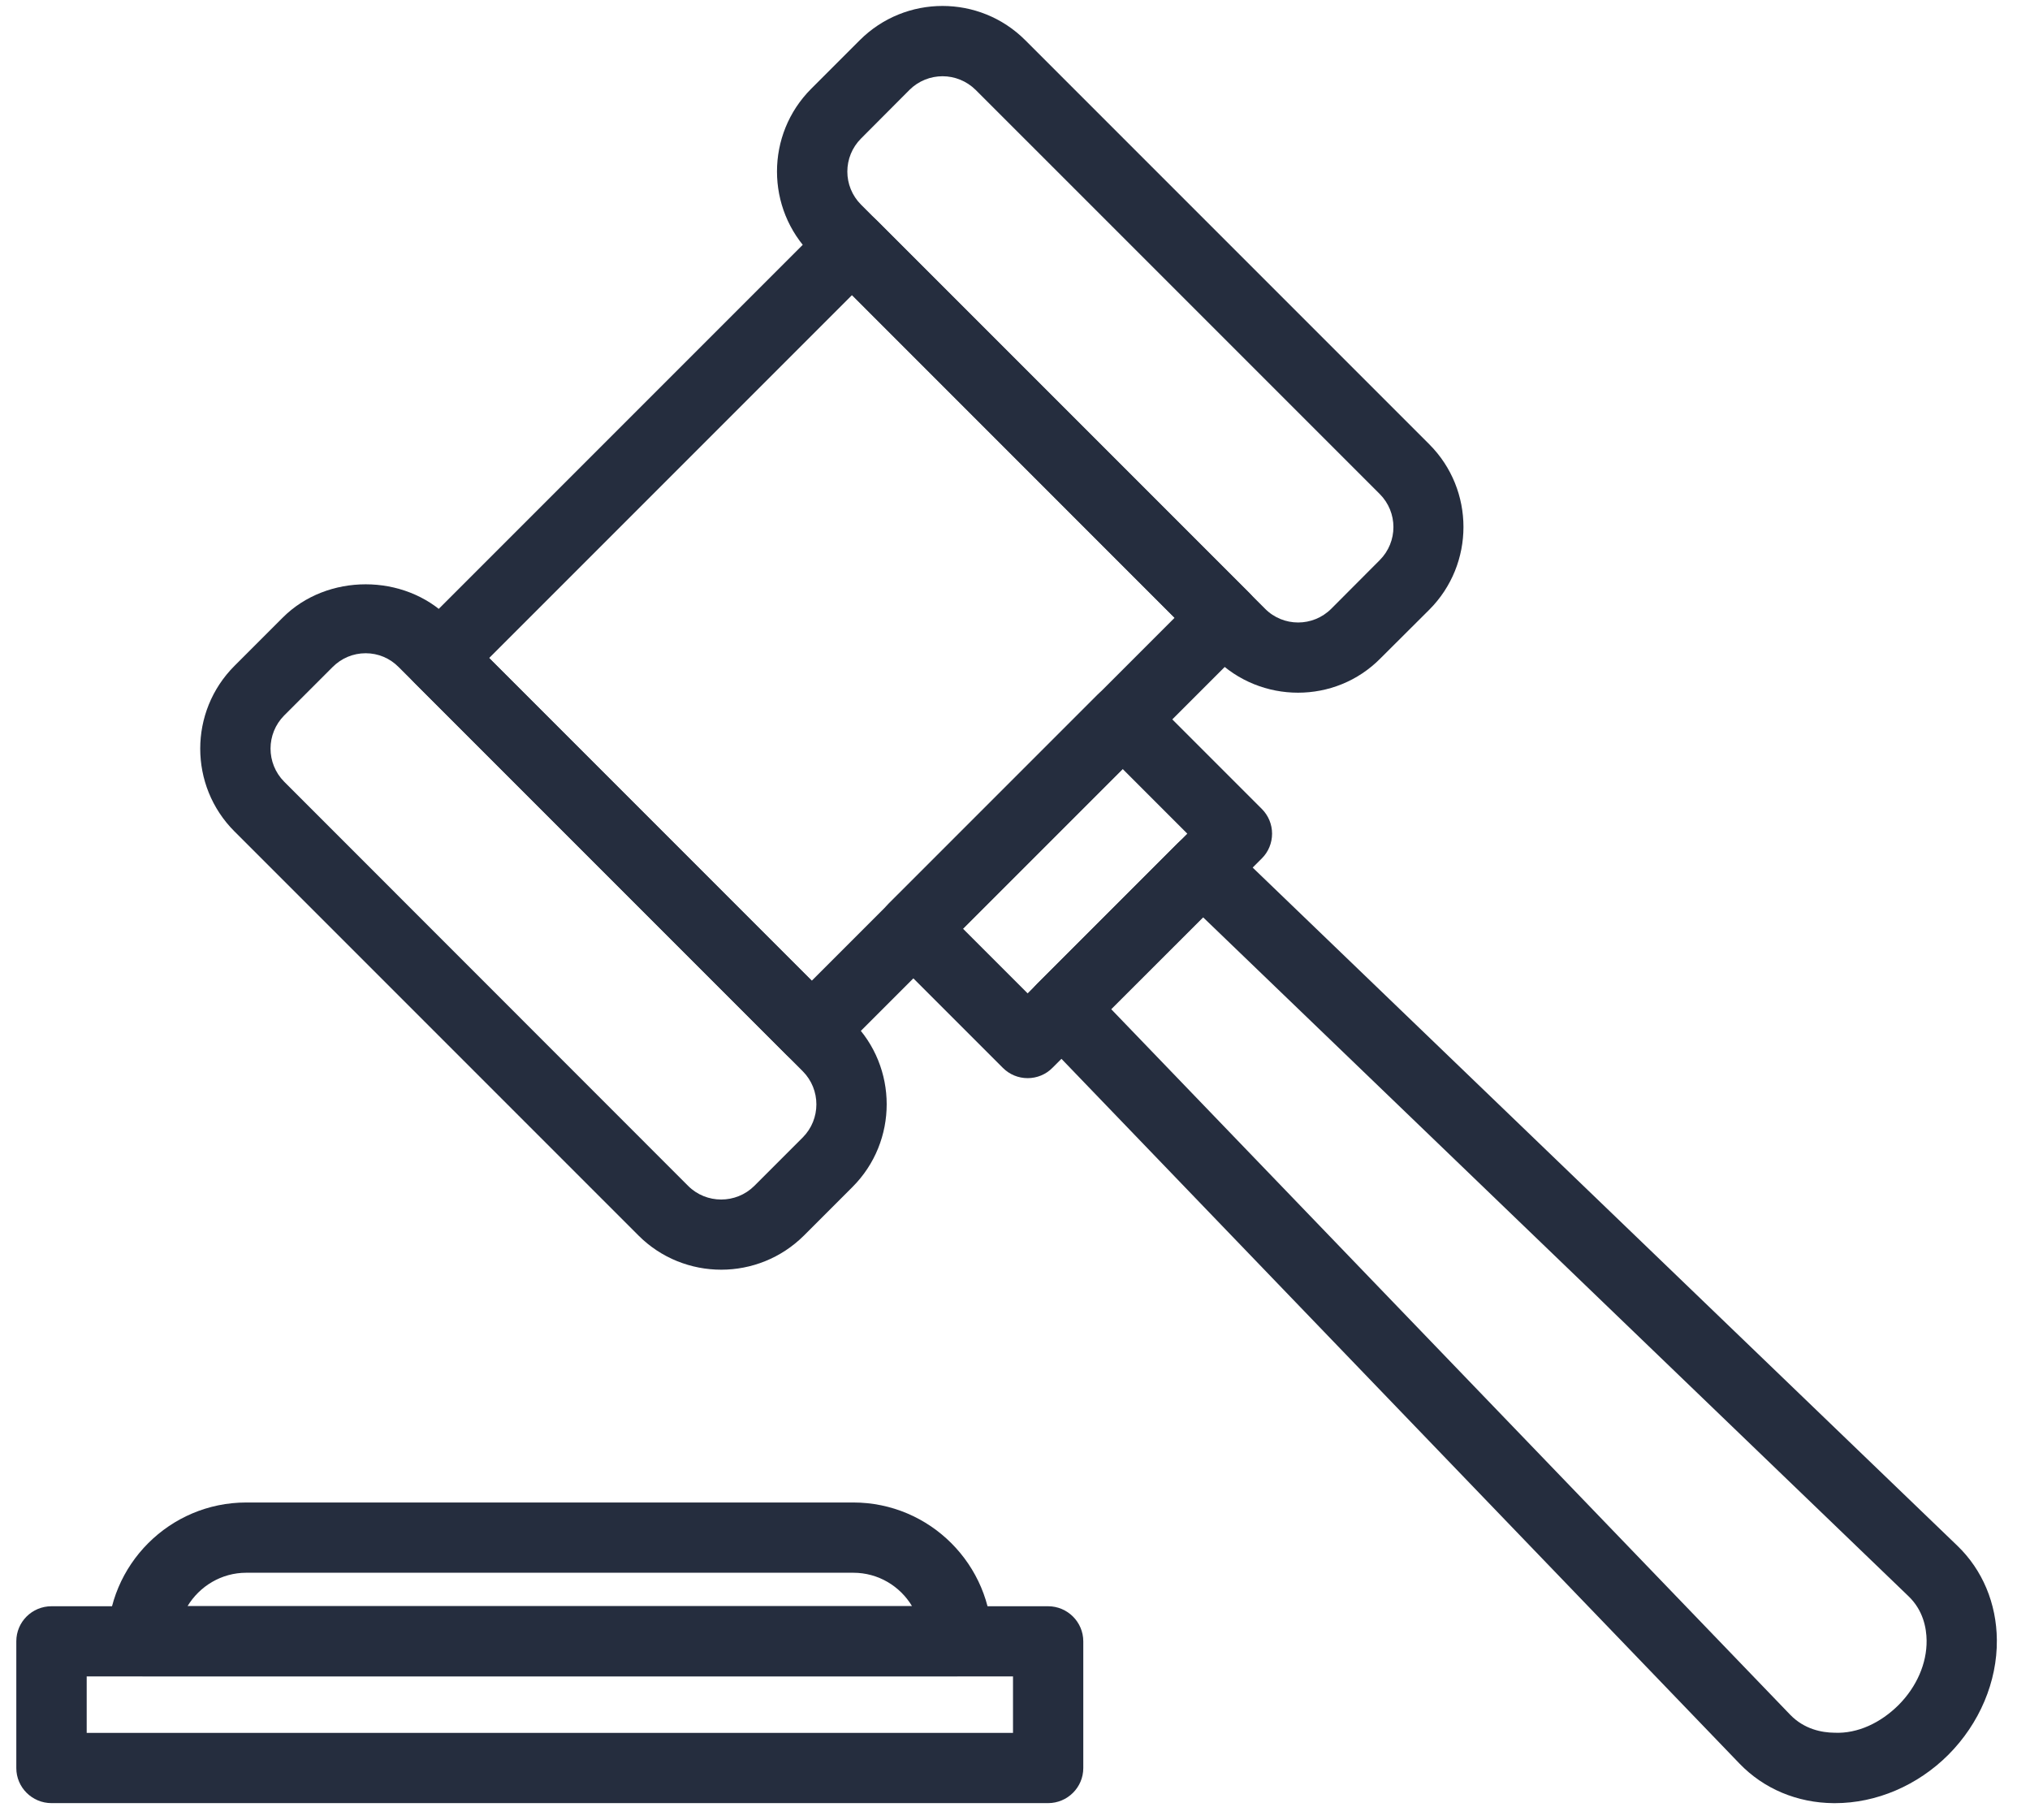 <svg width="58" height="52" viewBox="0 0 58 52" fill="none" xmlns="http://www.w3.org/2000/svg">
<path d="M23.194 30.436C22.936 30.436 22.679 30.34 22.482 30.143L11.844 19.505C11.454 19.115 11.454 18.479 11.844 18.085L23.632 6.297C24.022 5.907 24.658 5.907 25.052 6.297L35.69 16.934C36.084 17.325 36.084 17.96 35.69 18.355L23.901 30.143C23.704 30.34 23.451 30.436 23.194 30.436ZM13.976 18.797L23.194 28.015L33.561 17.647L24.344 8.429L13.976 18.797Z" fill="#252D3E"/>
<path d="M37.086 19.788C36.229 19.788 35.372 19.462 34.721 18.81L23.177 7.263C21.874 5.96 21.874 3.839 23.177 2.536L24.565 1.148C25.869 -0.156 27.989 -0.156 29.293 1.148L40.836 12.691C42.139 13.994 42.139 16.114 40.836 17.418L39.447 18.802C38.799 19.462 37.943 19.788 37.086 19.788ZM26.931 2.178C26.59 2.178 26.247 2.307 25.985 2.568L24.602 3.956C24.079 4.479 24.079 5.324 24.602 5.847L36.145 17.39C36.664 17.913 37.513 17.913 38.036 17.39L39.42 16.002C39.943 15.479 39.943 14.634 39.42 14.111L27.876 2.568C27.615 2.311 27.273 2.178 26.931 2.178Z" fill="#252D3E"/>
<path d="M20.607 36.271C19.75 36.271 18.892 35.945 18.241 35.293L6.698 23.75C5.395 22.447 5.395 20.327 6.698 19.023L8.082 17.639C9.346 16.376 11.55 16.376 12.814 17.639L24.356 29.182C25.66 30.485 25.66 32.606 24.356 33.909L22.968 35.297C22.316 35.945 21.46 36.271 20.607 36.271ZM22.26 34.585H22.268H22.26ZM10.448 18.661C10.089 18.661 9.756 18.802 9.503 19.055L8.119 20.439C7.6 20.962 7.6 21.807 8.119 22.33L19.661 33.877C20.18 34.396 21.029 34.396 21.552 33.877L22.936 32.493C23.455 31.97 23.455 31.125 22.936 30.602L11.393 19.059C11.14 18.802 10.806 18.661 10.448 18.661Z" fill="#252D3E"/>
<path d="M52.43 51.51C52.418 51.51 52.402 51.51 52.39 51.51C51.348 51.502 50.391 51.099 49.699 50.379L29.619 29.511C29.241 29.116 29.244 28.493 29.63 28.107L33.65 24.087C34.036 23.701 34.664 23.697 35.054 24.075L55.923 44.155C56.643 44.847 57.044 45.805 57.053 46.847C57.065 48.038 56.558 49.233 55.669 50.126C54.788 51.007 53.609 51.51 52.43 51.51ZM31.747 28.827L51.147 48.983C51.55 49.401 52.056 49.494 52.41 49.498C53.078 49.53 53.738 49.212 54.249 48.702C54.76 48.187 55.054 47.519 55.046 46.863C55.042 46.509 54.949 46.002 54.53 45.6L34.374 26.204L31.747 28.827Z" fill="#252D3E"/>
<path d="M29.361 30.799C29.096 30.799 28.842 30.695 28.653 30.505L25.386 27.238C24.996 26.844 24.996 26.213 25.386 25.818L31.365 19.84C31.755 19.45 32.39 19.45 32.784 19.84L36.051 23.107C36.24 23.296 36.345 23.549 36.345 23.815C36.345 24.08 36.24 24.338 36.051 24.523L30.073 30.501C29.884 30.695 29.627 30.799 29.361 30.799ZM27.514 26.53L29.361 28.377L33.923 23.815L32.077 21.968L27.514 26.53Z" fill="#252D3E"/>
<path d="M29.945 51.509H1.472C0.916 51.509 0.466 51.059 0.466 50.508V46.887C0.466 46.331 0.916 45.885 1.472 45.885H29.945C30.5 45.885 30.951 46.336 30.951 46.887V50.508C30.951 51.059 30.5 51.509 29.945 51.509ZM2.477 49.502H28.943V47.889H2.477V49.502Z" fill="#252D3E"/>
<path d="M27.342 47.886H4.079C3.523 47.886 3.073 47.435 3.073 46.884C3.073 44.699 4.851 42.921 7.036 42.921H24.38C26.565 42.921 28.343 44.699 28.343 46.884C28.343 47.439 27.897 47.886 27.342 47.886ZM5.358 45.882H26.058C25.716 45.311 25.093 44.928 24.38 44.928H7.036C6.328 44.928 5.704 45.311 5.358 45.882Z" fill="#252D3E"/>
</svg>
